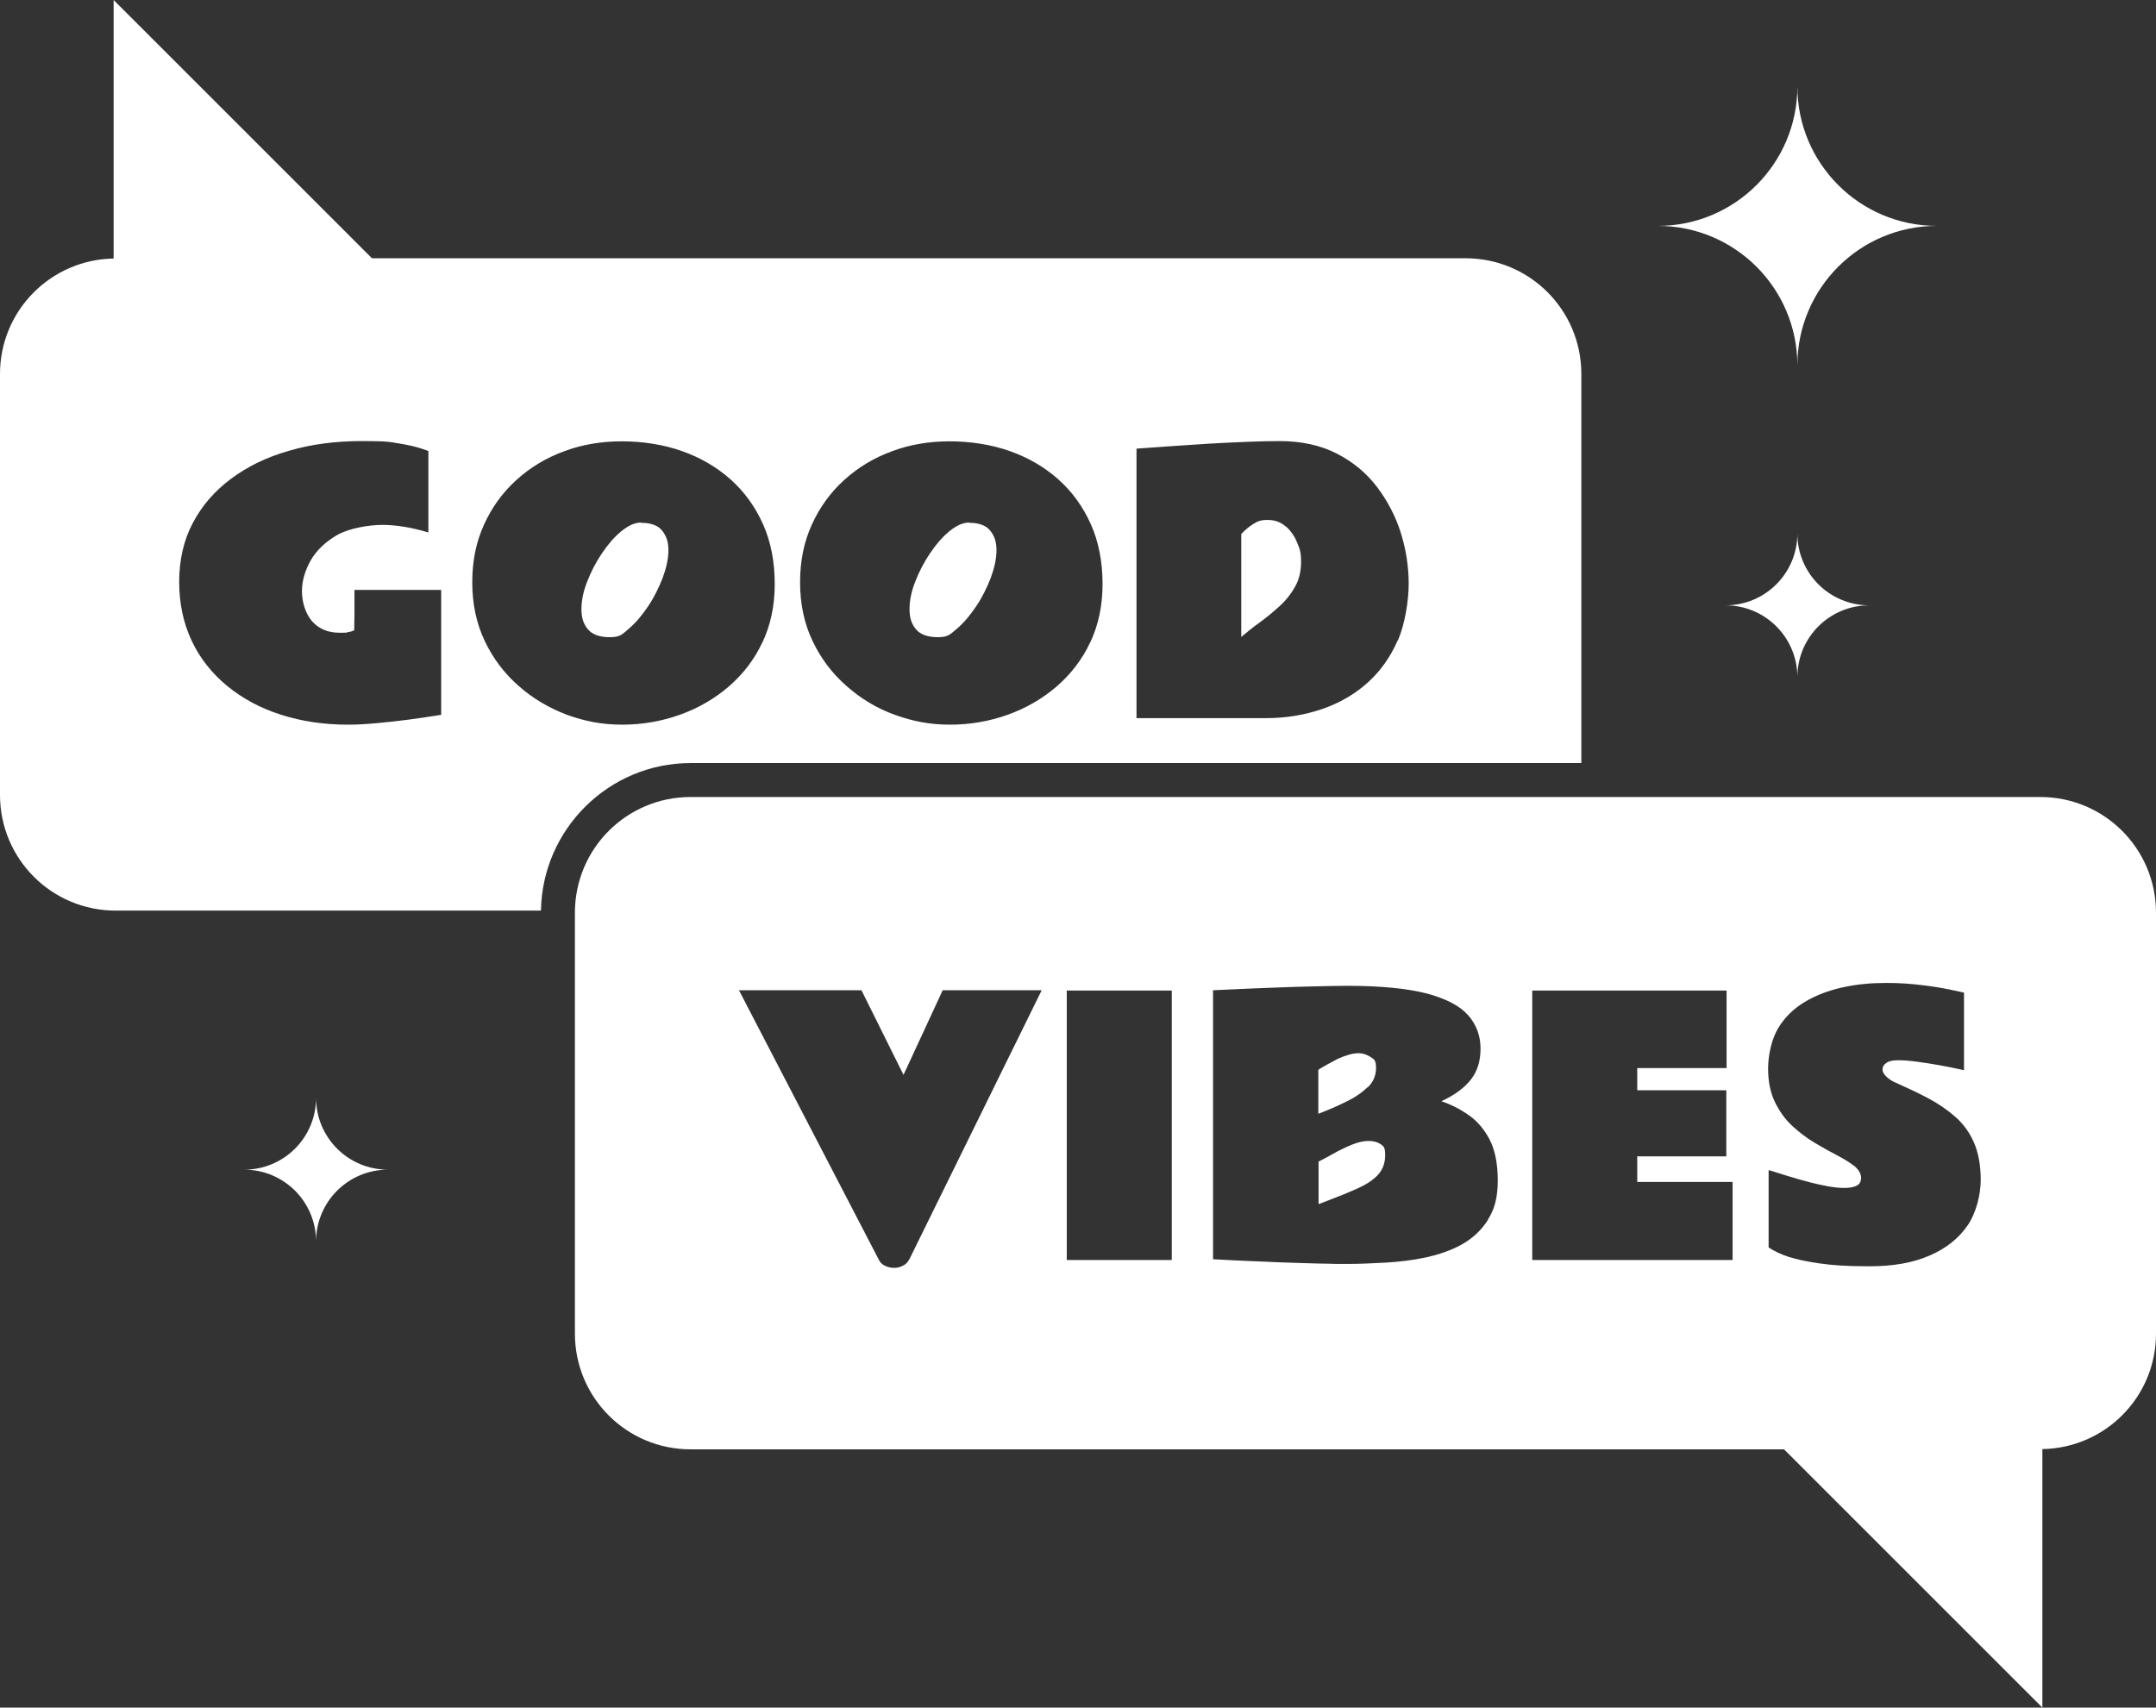 <svg viewBox="0 0 825.4 653.9" height="653.9" width="825.4" xmlns="http://www.w3.org/2000/svg" id="Calque_2"><rect x="0" y="0" width="825.4" height="653.9" fill="#333333" stroke="none"/><defs><style>.cls-1{fill:#fff;}</style></defs><g id="LOGO_GOOD_VIBES_BASIQUE_BLANC"><g id="ETOILES"><path d="M688.1,259.3c0-15.2,12.3-27.5,27.5-27.5-15.2,0-27.5-12.3-27.5-27.5,0,15.2-12.3,27.5-27.5,27.5,15.2,0,27.5,12.3,27.5,27.5Z" class="cls-1"></path><path d="M688.1,139.9c0-29.5,23.9-53.4,53.4-53.4-29.5,0-53.4-23.9-53.4-53.4,0,29.5-23.9,53.4-53.4,53.4,29.5,0,53.4,23.9,53.4,53.4Z" class="cls-1"></path><path d="M121,420.4c0,15.2-12.3,27.5-27.5,27.5,15.2,0,27.5,12.3,27.5,27.5,0-15.2,12.3-27.5,27.5-27.5-15.2,0-27.5-12.3-27.5-27.5Z" class="cls-1"></path></g><g id="VIBES"><path d="M528.5,438.1c-1.2-.8-2.7-1.2-4.6-1.2s-4.1.5-6.5,1.5c-2.4,1-4.7,2.1-7,3.4-2.2,1.3-4.1,2.2-5.6,3v16.3l3.4-1.3c4.5-1.7,8.4-3.3,11.7-4.8,3.3-1.5,5.9-3.2,7.7-5.2,1.8-2,2.7-4.5,2.7-7.5s-.6-3.4-1.8-4.2Z" class="cls-1"></path><path d="M523.6,416.4c2.2-2.1,3.2-4.6,3.2-7.5s-.7-3.3-2.2-4.2c-1.4-.9-2.9-1.4-4.4-1.4s-3.1.3-4.8.9c-1.8.6-3.5,1.3-5,2.2-1.6.8-2.9,1.6-4,2.2-1.1.6-1.6,1-1.7,1.1v16.8c3.7-1.4,7.2-2.9,10.6-4.6,3.4-1.6,6.1-3.5,8.3-5.6Z" class="cls-1"></path><path d="M781.1,305.2H264.4c-24.5,0-44.3,19.8-44.3,44.3v161.2c0,24.5,19.8,44.3,44.3,44.3h418.6l98.9,98.9v-99c24.1-.4,43.5-20,43.5-44.2v-161.2c0-24.5-19.8-44.3-44.3-44.3ZM348,482.4c-.5,1-1.3,1.8-2.4,2.3-1.1.6-2.2.8-3.4.8s-2.3-.3-3.4-.8c-1.1-.5-1.9-1.3-2.4-2.4l-53.5-103.1h46.9l16.1,32.4,15-32.4h37.9l-50.7,103.1ZM448.6,482.5h-40.2v-103.2h40.2v103.2ZM569.6,467.2c-2.5,3.9-5.8,7-9.9,9.3-4.1,2.3-8.8,3.9-13.8,5-5.1,1.1-10.3,1.7-15.5,2-5.3.3-10.2.5-14.9.5s-4,0-7.4-.1c-3.4,0-7.3-.2-11.6-.3s-8.7-.3-13-.5c-4.3-.2-8.2-.3-11.6-.5-3.4-.2-5.9-.3-7.5-.4v-103c4.8-.2,9.2-.4,13.1-.6,3.9-.2,8.2-.3,12.8-.5,4.6-.2,9.2-.3,13.6-.4,4.5-.1,8.4-.2,11.8-.2,12.8,0,22.9,1,30.4,2.9,7.4,2,12.7,4.7,15.9,8.3,3.2,3.6,4.8,7.9,4.8,12.8s-1.2,8.7-3.7,11.9c-2.5,3.2-6.3,6-11.3,8.3,3.6,1.2,7,2.9,10.3,5.2,3.3,2.2,6,5.4,8.1,9.3,2.1,4,3.2,9.3,3.2,15.8s-1.2,11-3.7,14.9ZM663.3,482.5h-76.7v-103.2h74.4v29.7h-34.2v8.5h34.1v25.3h-34.1v9.8h36.5v29.9ZM753.3,469.2c-3.4,5-8.3,8.9-14.6,11.6-6.4,2.8-14,4.1-23,4.1s-14.1-.4-19.1-1.1c-5-.7-8.9-1.6-11.8-2.5-2.8-.9-5.4-2.1-7.7-3.6v-29.6c.3,0,1.5.4,3.7,1.1,2.2.7,4.8,1.5,7.9,2.4s6.2,1.7,9.3,2.3c3.1.7,5.8,1,8,1s3.5-.3,4.7-.8c1.2-.6,1.8-1.6,1.8-3.1s-.9-3.1-2.6-4.5c-1.7-1.3-3.9-2.7-6.6-4.1-2.7-1.4-5.6-3-8.6-4.8-3-1.8-5.9-4-8.6-6.5-2.7-2.5-4.9-5.6-6.6-9.1s-2.6-7.8-2.6-12.8,1.3-11.2,3.8-15.4c2.5-4.2,6-7.6,10.2-10.1,4.3-2.6,9.1-4.4,14.5-5.6,5.4-1.2,10.9-1.7,16.5-1.7s9.3.3,13.6.8c4.3.5,7.9,1.1,10.8,1.7,2.9.6,4.8,1,5.6,1.2v29.7c-3.6-.8-6.7-1.4-9.4-1.9-2.7-.5-5.5-.9-8.3-1.3-2.9-.4-5.4-.6-7.5-.6s-3.5.3-4.5,1c-1,.7-1.5,1.5-1.5,2.5s.4,1.6,1.3,2.6c.9.9,1.9,1.6,3.1,2.2,4.5,2,8.8,4,12.8,6.1,4,2.1,7.5,4.5,10.6,7.2s5.5,6,7.2,9.9c1.7,3.9,2.6,8.7,2.6,14.3s-1.7,12.6-5.1,17.6Z" class="cls-1"></path></g><g id="GOOD"><path d="M371,200.1c-2.3,0-4.8,1.1-7.5,3.3-2.7,2.2-5.1,5-7.4,8.4-2.3,3.4-4.2,7-5.7,10.9-1.5,3.8-2.2,7.3-2.2,10.6s.8,5.7,2.5,7.7c1.7,2,4.5,3,8.4,3s4.7-1.1,7.3-3.3c2.6-2.2,5-5.1,7.3-8.5,2.3-3.4,4.1-7.1,5.6-10.9,1.4-3.8,2.2-7.4,2.2-10.6s-.8-5.5-2.4-7.5c-1.6-2-4.3-3-8.1-3Z" class="cls-1"></path><path d="M492.2,201.6c-1.9-1.7-4.2-2.5-6.9-2.5s-3.8.5-5.6,1.6c-1.7,1.1-3.2,2.4-4.5,3.8v39.4c2.3-1.9,4.7-3.9,7.4-5.8,2.6-1.9,5.1-4,7.5-6.2,2.4-2.2,4.3-4.7,5.8-7.4,1.5-2.7,2.2-5.9,2.2-9.5s-.5-4.8-1.5-7.2c-1-2.5-2.4-4.5-4.3-6.2Z" class="cls-1"></path><path d="M245.4,200.1c-2.3,0-4.8,1.1-7.5,3.3-2.7,2.2-5.1,5-7.4,8.4-2.3,3.4-4.2,7-5.7,10.9-1.5,3.8-2.2,7.3-2.2,10.6s.8,5.7,2.5,7.7c1.7,2,4.4,3,8.4,3s4.7-1.1,7.3-3.3c2.6-2.2,5-5.1,7.3-8.5,2.3-3.4,4.1-7.1,5.6-10.9,1.4-3.8,2.2-7.4,2.2-10.6s-.8-5.5-2.4-7.5c-1.6-2-4.3-3-8.1-3Z" class="cls-1"></path><path d="M561.1,98.9H142.4L43.5,0v99c-24.1.4-43.5,20-43.5,44.2v161.2c0,24.5,19.8,44.3,44.3,44.3h162.8c.5-31.2,26-56.5,57.3-56.5h341v-149c0-24.5-19.8-44.3-44.3-44.3ZM169.1,273.7c-4.9.8-9.2,1.4-12.9,1.9-3.7.5-7.7.9-11.8,1.3-4.1.4-7.8.6-11.2.6-9.2,0-17.8-1.3-25.6-3.8-7.9-2.5-14.7-6.2-20.6-11-5.8-4.8-10.4-10.5-13.6-17.3s-4.8-14.3-4.8-22.6,1.7-15.9,5.2-22.5c3.5-6.7,8.4-12.3,14.7-17,6.3-4.7,13.7-8.3,22.2-10.7,8.5-2.5,17.8-3.7,27.8-3.7s10.4.3,14.2.9c3.7.6,6.6,1.3,8.4,1.9,1.9.6,2.9,1,2.9,1v31.2c-6.3-1.9-12.2-2.9-17.6-2.9s-12.6,1.3-17.2,3.8c-4.5,2.6-7.9,5.8-10.2,9.7-2.2,3.9-3.4,7.9-3.4,11.9s1.3,8.5,3.8,11.4c2.6,3,6.1,4.5,10.6,4.5s2,0,3-.2c1-.1,1.9-.4,2.6-.7,0-1.6.1-3.7.1-6.2v-9.3c8.3,0,14.7,0,19.2,0,4.5,0,7.8,0,9.8,0s3.4,0,4.2,0v48ZM291.9,245.9c-3.1,6.7-7.5,12.3-12.9,17-5.5,4.7-11.7,8.3-18.7,10.8-7,2.5-14.4,3.8-22.1,3.8s-14.3-1.3-21.2-3.8c-6.8-2.6-13-6.2-18.4-11-5.5-4.8-9.8-10.5-13-17.2-3.2-6.7-4.8-14.2-4.8-22.5s1.5-15.5,4.5-22.1c3-6.6,7.1-12.3,12.4-17.1s11.4-8.5,18.3-11c6.9-2.6,14.3-3.8,22.1-3.8s15.8,1.2,22.9,3.7c7.1,2.5,13.3,6.1,18.6,10.8,5.3,4.7,9.5,10.5,12.5,17.2,3,6.7,4.5,14.4,4.5,22.9s-1.6,15.7-4.7,22.4ZM417.4,245.9c-3.1,6.7-7.5,12.3-12.9,17-5.5,4.7-11.7,8.3-18.7,10.8-7,2.5-14.4,3.8-22.1,3.8s-14.3-1.3-21.2-3.8-13-6.2-18.4-11c-5.5-4.8-9.8-10.5-13-17.2-3.2-6.7-4.8-14.2-4.8-22.5s1.5-15.5,4.5-22.1c3-6.6,7.1-12.3,12.4-17.1s11.4-8.5,18.3-11c6.9-2.6,14.3-3.8,22.1-3.8s15.8,1.2,22.9,3.7c7.1,2.5,13.3,6.1,18.6,10.8,5.3,4.7,9.5,10.5,12.5,17.2,3,6.7,4.5,14.4,4.5,22.9s-1.6,15.7-4.7,22.4ZM535.1,245.2c-2.8,6.4-6.6,11.8-11.5,16.2-4.9,4.4-10.7,7.8-17.4,10.1-6.7,2.3-13.9,3.5-21.6,3.5h-49.5v-103.2c5.2-.4,9.9-.7,14-1,4.2-.3,8.7-.6,13.6-.9,4.9-.3,9.8-.5,14.5-.7,4.8-.2,9-.3,12.6-.3,8.4,0,15.8,1.6,22,4.8,6.2,3.2,11.3,7.4,15.4,12.8,4,5.3,7.1,11.2,9.1,17.6,2,6.4,3,12.9,3,19.4s-1.4,15.3-4.1,21.7Z" class="cls-1"></path></g></g></svg>